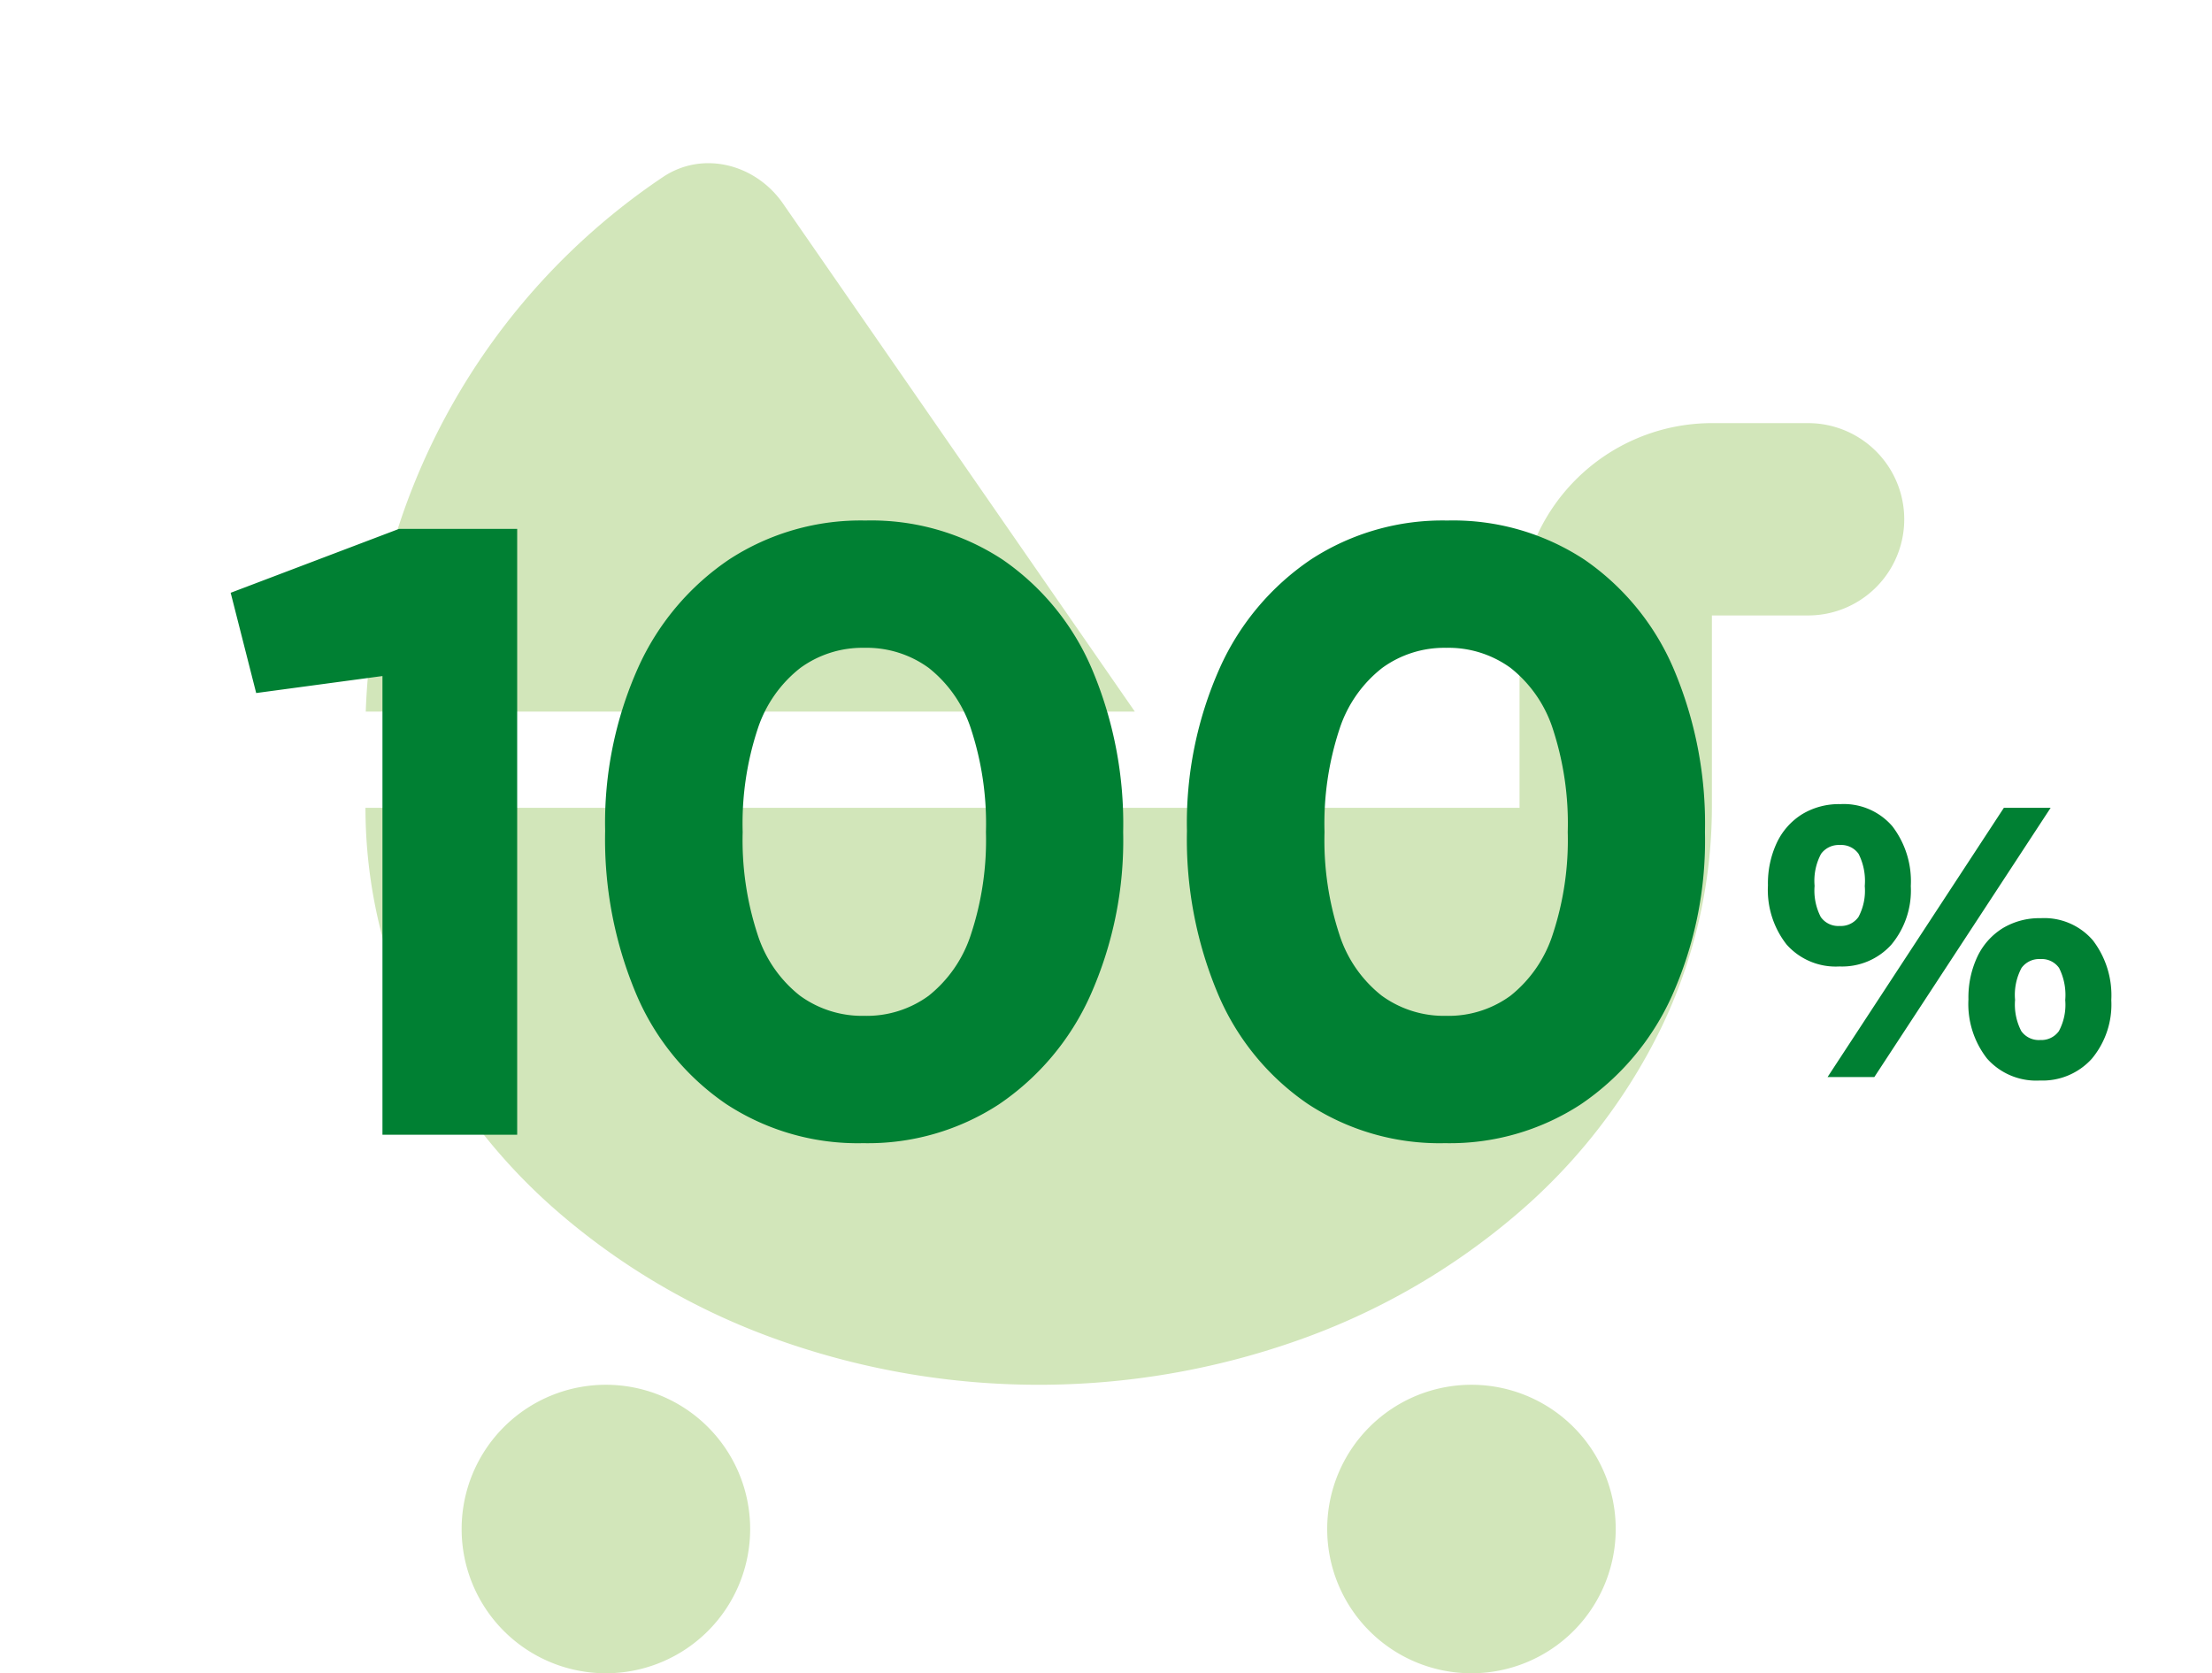 <svg xmlns="http://www.w3.org/2000/svg" width="230" height="174" viewBox="0 0 230 174">
  <g id="グループ_3256" data-name="グループ 3256" transform="translate(-2439 -6211)">
    <rect id="長方形_3474" data-name="長方形 3474" width="230" height="174" transform="translate(2439 6211)" fill="none"/>
    <g id="グループ_3253" data-name="グループ 3253">
      <path id="Icon_fa-solid-baby-carriage" data-name="Icon fa-solid-baby-carriage" d="M80,60H.031A69.892,69.892,0,0,1,30.938,4.406c4.156-2.781,9.625-1.344,12.469,2.75Zm40-10a20.019,20.019,0,0,1,20-20h10a10,10,0,0,1,0,20H140V70a52.94,52.94,0,0,1-5.312,22.969A60.009,60.009,0,0,1,119.5,112.438a71.573,71.573,0,0,1-22.719,13,80.882,80.882,0,0,1-53.562,0,71.573,71.573,0,0,1-22.719-13A60.435,60.435,0,0,1,5.313,92.969,52.5,52.5,0,0,1,0,70H120ZM25,130a15,15,0,1,1-15,15,15,15,0,0,1,15-15Zm75,15a15,15,0,1,1,15,15,15,15,0,0,1-15-15Z" transform="translate(2477 6225)" fill="#d2e6ba"/>
      <path id="パス_301" data-name="パス 301" d="M-11.639,0,6.694-28h4.863L-6.776,0ZM-10.4-11.5a6.821,6.821,0,0,1-5.5-2.28,9.2,9.2,0,0,1-1.939-6.16A9.952,9.952,0,0,1-16.9-24.4a7.008,7.008,0,0,1,2.629-2.94,7.379,7.379,0,0,1,3.949-1.04,6.664,6.664,0,0,1,5.418,2.3,9.406,9.406,0,0,1,1.919,6.22,8.792,8.792,0,0,1-2.029,6.1A6.889,6.889,0,0,1-10.4-11.5Zm.02-4.211a2.243,2.243,0,0,0,1.946-.923,5.782,5.782,0,0,0,.662-3.227,6.232,6.232,0,0,0-.642-3.346,2.211,2.211,0,0,0-1.947-.923,2.269,2.269,0,0,0-1.956.923,5.949,5.949,0,0,0-.672,3.326,5.986,5.986,0,0,0,.642,3.237A2.223,2.223,0,0,0-10.384-15.711ZM10.445.36a6.822,6.822,0,0,1-5.5-2.28A9.2,9.2,0,0,1,3.008-8.08a9.952,9.952,0,0,1,.939-4.46,7.008,7.008,0,0,1,2.629-2.94,7.381,7.381,0,0,1,3.949-1.04,6.664,6.664,0,0,1,5.418,2.3A9.406,9.406,0,0,1,17.862-8a8.793,8.793,0,0,1-2.029,6.1A6.888,6.888,0,0,1,10.445.36Zm.019-4.211a2.243,2.243,0,0,0,1.946-.923A5.782,5.782,0,0,0,13.073-8a6.234,6.234,0,0,0-.642-3.346,2.21,2.21,0,0,0-1.946-.923,2.269,2.269,0,0,0-1.957.923,5.949,5.949,0,0,0-.672,3.326A5.988,5.988,0,0,0,8.5-4.784,2.223,2.223,0,0,0,10.464-3.851Z" transform="translate(2640.667 6323)" fill="#008033"/>
      <path id="パス_302" data-name="パス 302" d="M16.1,0V-47.7L2.971-45.932.318-56.358,17.816-63H30.109V0Zm49.98.876A24.949,24.949,0,0,1,51.83-3.2a26.173,26.173,0,0,1-9.316-11.361A41.424,41.424,0,0,1,39.255-31.59a39.5,39.5,0,0,1,3.418-16.956,26.854,26.854,0,0,1,9.511-11.3,25.037,25.037,0,0,1,14.129-4.026,24.852,24.852,0,0,1,14.276,4.071A26.3,26.3,0,0,1,89.86-48.456a41.228,41.228,0,0,1,3.258,16.98,39.549,39.549,0,0,1-3.43,17.022,27,27,0,0,1-9.5,11.3A24.922,24.922,0,0,1,66.085.876ZM66.2-12.365a10.919,10.919,0,0,0,6.7-2.093,13.387,13.387,0,0,0,4.385-6.361,31.241,31.241,0,0,0,1.565-10.657A31.572,31.572,0,0,0,77.29-42.214a13.28,13.28,0,0,0-4.385-6.328A10.971,10.971,0,0,0,66.2-50.635a10.969,10.969,0,0,0-6.649,2.093,13.252,13.252,0,0,0-4.43,6.328,31.338,31.338,0,0,0-1.566,10.737A31.462,31.462,0,0,0,55.107-20.82a13.211,13.211,0,0,0,4.406,6.361A11,11,0,0,0,66.2-12.365ZM126.58.876A24.949,24.949,0,0,1,112.325-3.2a26.173,26.173,0,0,1-9.316-11.361A41.424,41.424,0,0,1,99.75-31.59a39.5,39.5,0,0,1,3.418-16.956,26.854,26.854,0,0,1,9.511-11.3,25.037,25.037,0,0,1,14.129-4.026,24.852,24.852,0,0,1,14.276,4.071,26.3,26.3,0,0,1,9.271,11.349,41.228,41.228,0,0,1,3.258,16.98,39.549,39.549,0,0,1-3.43,17.022,27,27,0,0,1-9.5,11.3A24.922,24.922,0,0,1,126.58.876Zm.114-13.241a10.919,10.919,0,0,0,6.7-2.093,13.387,13.387,0,0,0,4.385-6.361,31.241,31.241,0,0,0,1.565-10.657,31.572,31.572,0,0,0-1.553-10.737,13.28,13.28,0,0,0-4.385-6.328,10.971,10.971,0,0,0-6.707-2.093,10.969,10.969,0,0,0-6.649,2.093,13.252,13.252,0,0,0-4.43,6.328,31.338,31.338,0,0,0-1.566,10.737A31.462,31.462,0,0,0,115.6-20.82a13.211,13.211,0,0,0,4.406,6.361A11,11,0,0,0,126.694-12.365Z" transform="translate(2462.667 6329)" fill="#008033"/>
    </g>
  </g>
</svg>
